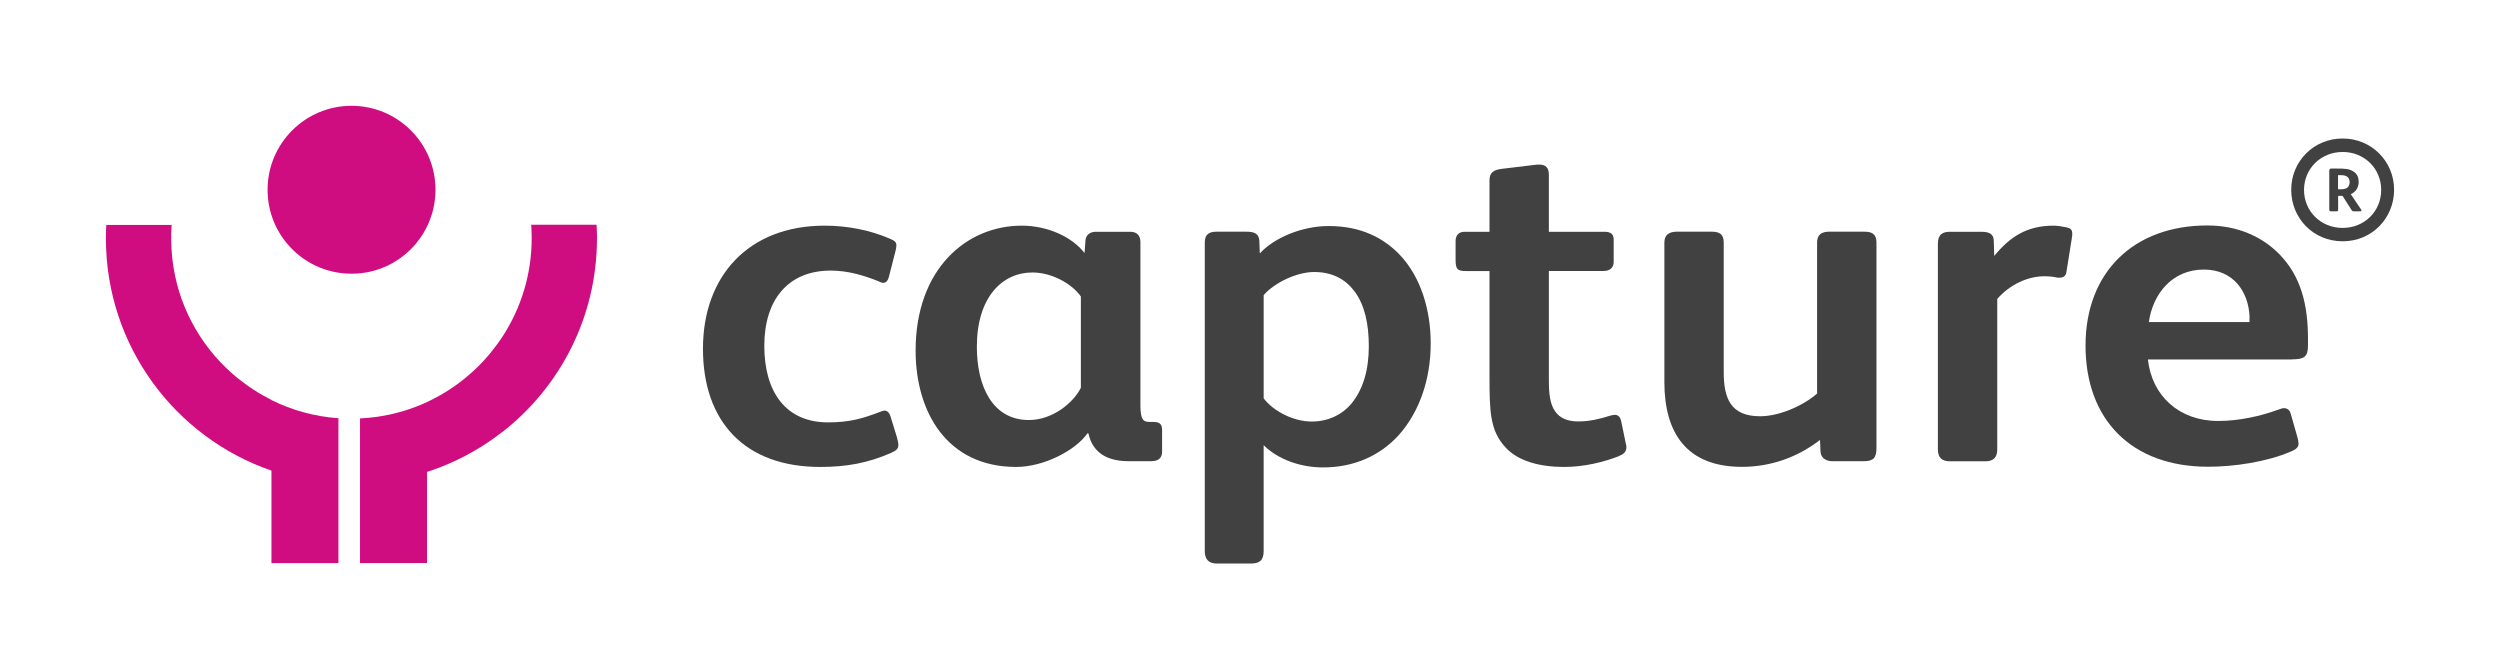<?xml version="1.0" encoding="UTF-8"?><svg id="Layer_1" xmlns="http://www.w3.org/2000/svg" viewBox="0 0 265.34 71.02"><defs><style>.cls-1{fill:#d00d80;}.cls-2{fill:#414142;}</style></defs><path class="cls-2" d="m94.62,48.05c-2.5,1.1-4.79,1.51-7.56,1.51-8.03,0-12.45-4.82-12.45-12.55s4.85-13.06,12.92-13.06c2.34,0,4.79.45,6.98,1.41.42.2.63.3.63.7,0,.15-.05.45-.1.6l-.68,2.66c-.1.45-.31.7-.63.7-.16,0-.36-.1-.57-.2-1.51-.6-3.18-1.1-5-1.1-4.48,0-7.04,3.06-7.04,7.98s2.29,8.13,6.77,8.13c2.24,0,3.65-.4,5.47-1.1.16-.05.36-.15.52-.15.31,0,.52.25.63.6l.68,2.21c.1.35.16.65.16.85,0,.4-.26.6-.73.8h0Z"/><path class="cls-2" d="m122.29,48.95h-2.5c-2.71,0-3.91-1.26-4.27-2.96h-.1c-1.3,1.86-4.69,3.57-7.56,3.57-7.35,0-10.68-5.82-10.68-12.35,0-8.69,5.42-13.26,11.26-13.26,2.76,0,5.37,1.21,6.67,2.91l.1-1.36c.05-.55.47-.9,1.09-.9h3.65c.68,0,1.09.35,1.09,1.1v17.42c0,.7.1,1.21.31,1.46.16.15.36.2.63.2h.42c.63,0,.94.2.94.85v2.36c0,.6-.42.95-1.04.95h0Zm-7.56-17.47c-1.04-1.46-3.18-2.56-5.16-2.56-3.18,0-5.89,2.61-5.89,7.88,0,4.22,1.67,7.78,5.52,7.78,2.55,0,4.74-1.86,5.52-3.42v-9.69h0Z"/><path class="cls-2" d="m148.45,46.19c-1.93,2.11-4.64,3.42-8.03,3.42-2.4,0-4.79-.85-6.3-2.36v11.25c0,1-.47,1.31-1.35,1.31h-3.65c-.83,0-1.25-.45-1.25-1.31V25.75c0-.85.42-1.16,1.25-1.16h3.13c.89,0,1.35.2,1.41.95l.05,1.36c1.51-1.66,4.48-2.91,7.3-2.91,3.44,0,5.84,1.26,7.56,3.06,2.24,2.36,3.28,5.87,3.28,9.39,0,3.82-1.2,7.28-3.39,9.74h0Zm-4.69-15.26c-.99-1.36-2.45-2.06-4.27-2.06-1.93,0-4.32,1.21-5.37,2.46v10.95c1.04,1.36,3.13,2.46,5.11,2.46,1.82,0,3.28-.8,4.17-1.86,1.3-1.56,1.88-3.67,1.88-6.13s-.47-4.42-1.51-5.82h0Z"/><path class="cls-2" d="m171.85,48.4c-1.62.65-3.75,1.16-5.84,1.16-2.66,0-4.95-.65-6.25-2.11-1.62-1.76-1.67-3.82-1.67-7.48v-11.2h-2.45c-.99,0-1.15-.2-1.15-1.26v-1.91c0-.6.31-1,.94-1h2.66v-5.47c0-.85.47-1.1,1.3-1.21l3.75-.45h.26c.68,0,.99.35.99,1.1v6.03h5.89c.63,0,.99.2.99.85v2.36c0,.6-.42.95-1.04.95h-5.84v11.5c0,1.51.1,2.61.68,3.42.47.65,1.2,1.05,2.45,1.05s2.4-.3,3.33-.6c.21-.05.36-.1.52-.1.36,0,.57.2.68.6l.52,2.51c.05.15.05.2.05.3,0,.5-.26.75-.78.95h0Z"/><path class="cls-2" d="m197.8,48.95h-3.33c-.68,0-1.2-.35-1.25-1l-.05-1.26c-2.4,1.86-5.26,2.86-8.29,2.86-5.84,0-8.23-3.57-8.23-8.99v-14.81c0-.85.52-1.16,1.35-1.16h3.65c.83,0,1.3.25,1.3,1.16v13.76c0,2.76.73,4.67,3.86,4.67,1.98,0,4.48-1.05,6.05-2.41v-16.02c0-.85.47-1.16,1.3-1.16h3.7c.83,0,1.3.25,1.3,1.16v21.79c0,1.05-.31,1.41-1.35,1.41Z"/><path class="cls-2" d="m219.9,25.25l-.57,3.57c-.05.45-.31.65-.73.65h-.21c-.42-.1-.94-.15-1.41-.15-1.77,0-3.7.9-5,2.41v15.97c0,.8-.36,1.26-1.25,1.26h-3.8c-.83,0-1.25-.4-1.25-1.26v-21.84c0-1,.52-1.26,1.3-1.26h3.33c.83,0,1.3.25,1.3.95l.05,1.61c1.62-1.96,3.39-3.21,6.3-3.21.42,0,.99.1,1.46.2.36.1.52.25.52.65,0,.15,0,.3-.05.45h0Z"/><path class="cls-2" d="m243.24,38.15h-15.27c.42,3.87,3.33,6.53,7.45,6.53,2.19,0,4.48-.5,6.41-1.21.21-.05.36-.15.57-.15.36,0,.63.2.73.6l.73,2.56c.05.25.1.45.1.6,0,.35-.21.6-.83.85-2.55,1.1-6.05,1.61-8.75,1.61-8.18,0-13.03-5.02-13.03-12.86s5.16-12.75,12.92-12.75c3.18,0,5.78,1.16,7.61,3.01,2.4,2.41,3.08,5.57,3.08,8.99v.75c0,1.21-.42,1.46-1.72,1.46h0Zm-4.48-4.52c-.1-2.61-1.67-5.02-4.85-5.02-3.39,0-5.42,2.61-5.84,5.57h10.68v-.55h0Z"/><path class="cls-1" d="m28.81,42.46c2.17,1.08,4.57,1.75,7.11,1.93v15.38h-7.11v-9.82c-10.22-3.52-17.57-13.23-17.57-24.65,0-.48.01-.96.04-1.43h6.94c-.03.43-.05.87-.05,1.3v.12c0,1.41.15,2.78.44,4.11.1.44.21.88.33,1.31.18.6.38,1.2.62,1.77.12.29.24.57.37.85,1,2.16,2.39,4.1,4.08,5.73.08.08.16.15.24.22.16.15.32.29.48.44h0c.16.14.33.28.5.42.09.07.17.14.26.2.26.2.52.4.79.59q.18.13,0,0c.18.12.36.25.54.37q.12.08,0,0c.36.24.74.47,1.12.68h0c.19.11.38.21.58.31q.13.07,0,0c.1.05.2.1.29.15h0Z"/><path class="cls-1" d="m37.3,29.05c-2.72,0-5.16-1.22-6.79-3.15-1.32-1.55-2.11-3.56-2.11-5.76,0-4.92,3.99-8.91,8.91-8.91s8.91,3.99,8.91,8.91c0,2.2-.8,4.21-2.11,5.76-1.64,1.93-4.07,3.15-6.79,3.15Z"/><path class="cls-1" d="m63.36,25.18v.12c0,8.34-3.92,15.77-10.02,20.54,0,0,0,0-.02,0-1.97,1.54-4.16,2.8-6.52,3.72-.49.19-.98.37-1.48.53v9.67h-7.11v-15.35c.61-.03,1.21-.09,1.81-.17,1.87-.27,3.65-.8,5.3-1.57.92-.43,1.8-.92,2.64-1.49q.56-.38,0,0c.37-.25.73-.51,1.09-.79h0c.26-.21.52-.42.77-.64q.17-.15,0,0c.17-.15.33-.3.5-.45.16-.15.32-.31.48-.46.11-.11.21-.22.32-.33,0,0,0,0,.01-.01.2-.21.41-.43.6-.66.2-.22.39-.45.57-.69.18-.23.36-.47.54-.71s.34-.49.51-.74c1.95-3,3.08-6.58,3.08-10.42,0-.48-.02-.96-.05-1.43h6.94c.02.43.04.87.04,1.3h0Z"/><path class="cls-2" d="m248.64,14.7c-3.07,0-5.46,2.42-5.46,5.44s2.34,5.47,5.46,5.47,5.46-2.46,5.46-5.47-2.39-5.44-5.46-5.44Zm0,9.49c-2.33,0-4.1-1.78-4.1-4.03s1.77-4.03,4.1-4.03,4.09,1.78,4.09,4.03-1.76,4.03-4.09,4.03Z"/><path class="cls-2" d="m250.58,22.21l-1.08-1.6c.53-.23.84-.71.84-1.3,0-.47-.15-.81-.48-1.06-.5-.34-.91-.36-1.86-.36h-.59c-.11,0-.19.08-.19.22v4.14c0,.13.05.18.19.18h.59c.13,0,.16-.08.16-.18v-1.46h.47l.95,1.5c.07.1.13.14.27.14h.66c.07,0,.12-.02.12-.09,0-.04-.01-.09-.04-.13Zm-1.93-2.13c-.07,0-.15.01-.23.01h-.27v-1.5h.31c.56,0,.92.21.92.74,0,.47-.27.72-.74.75Z"/></svg>